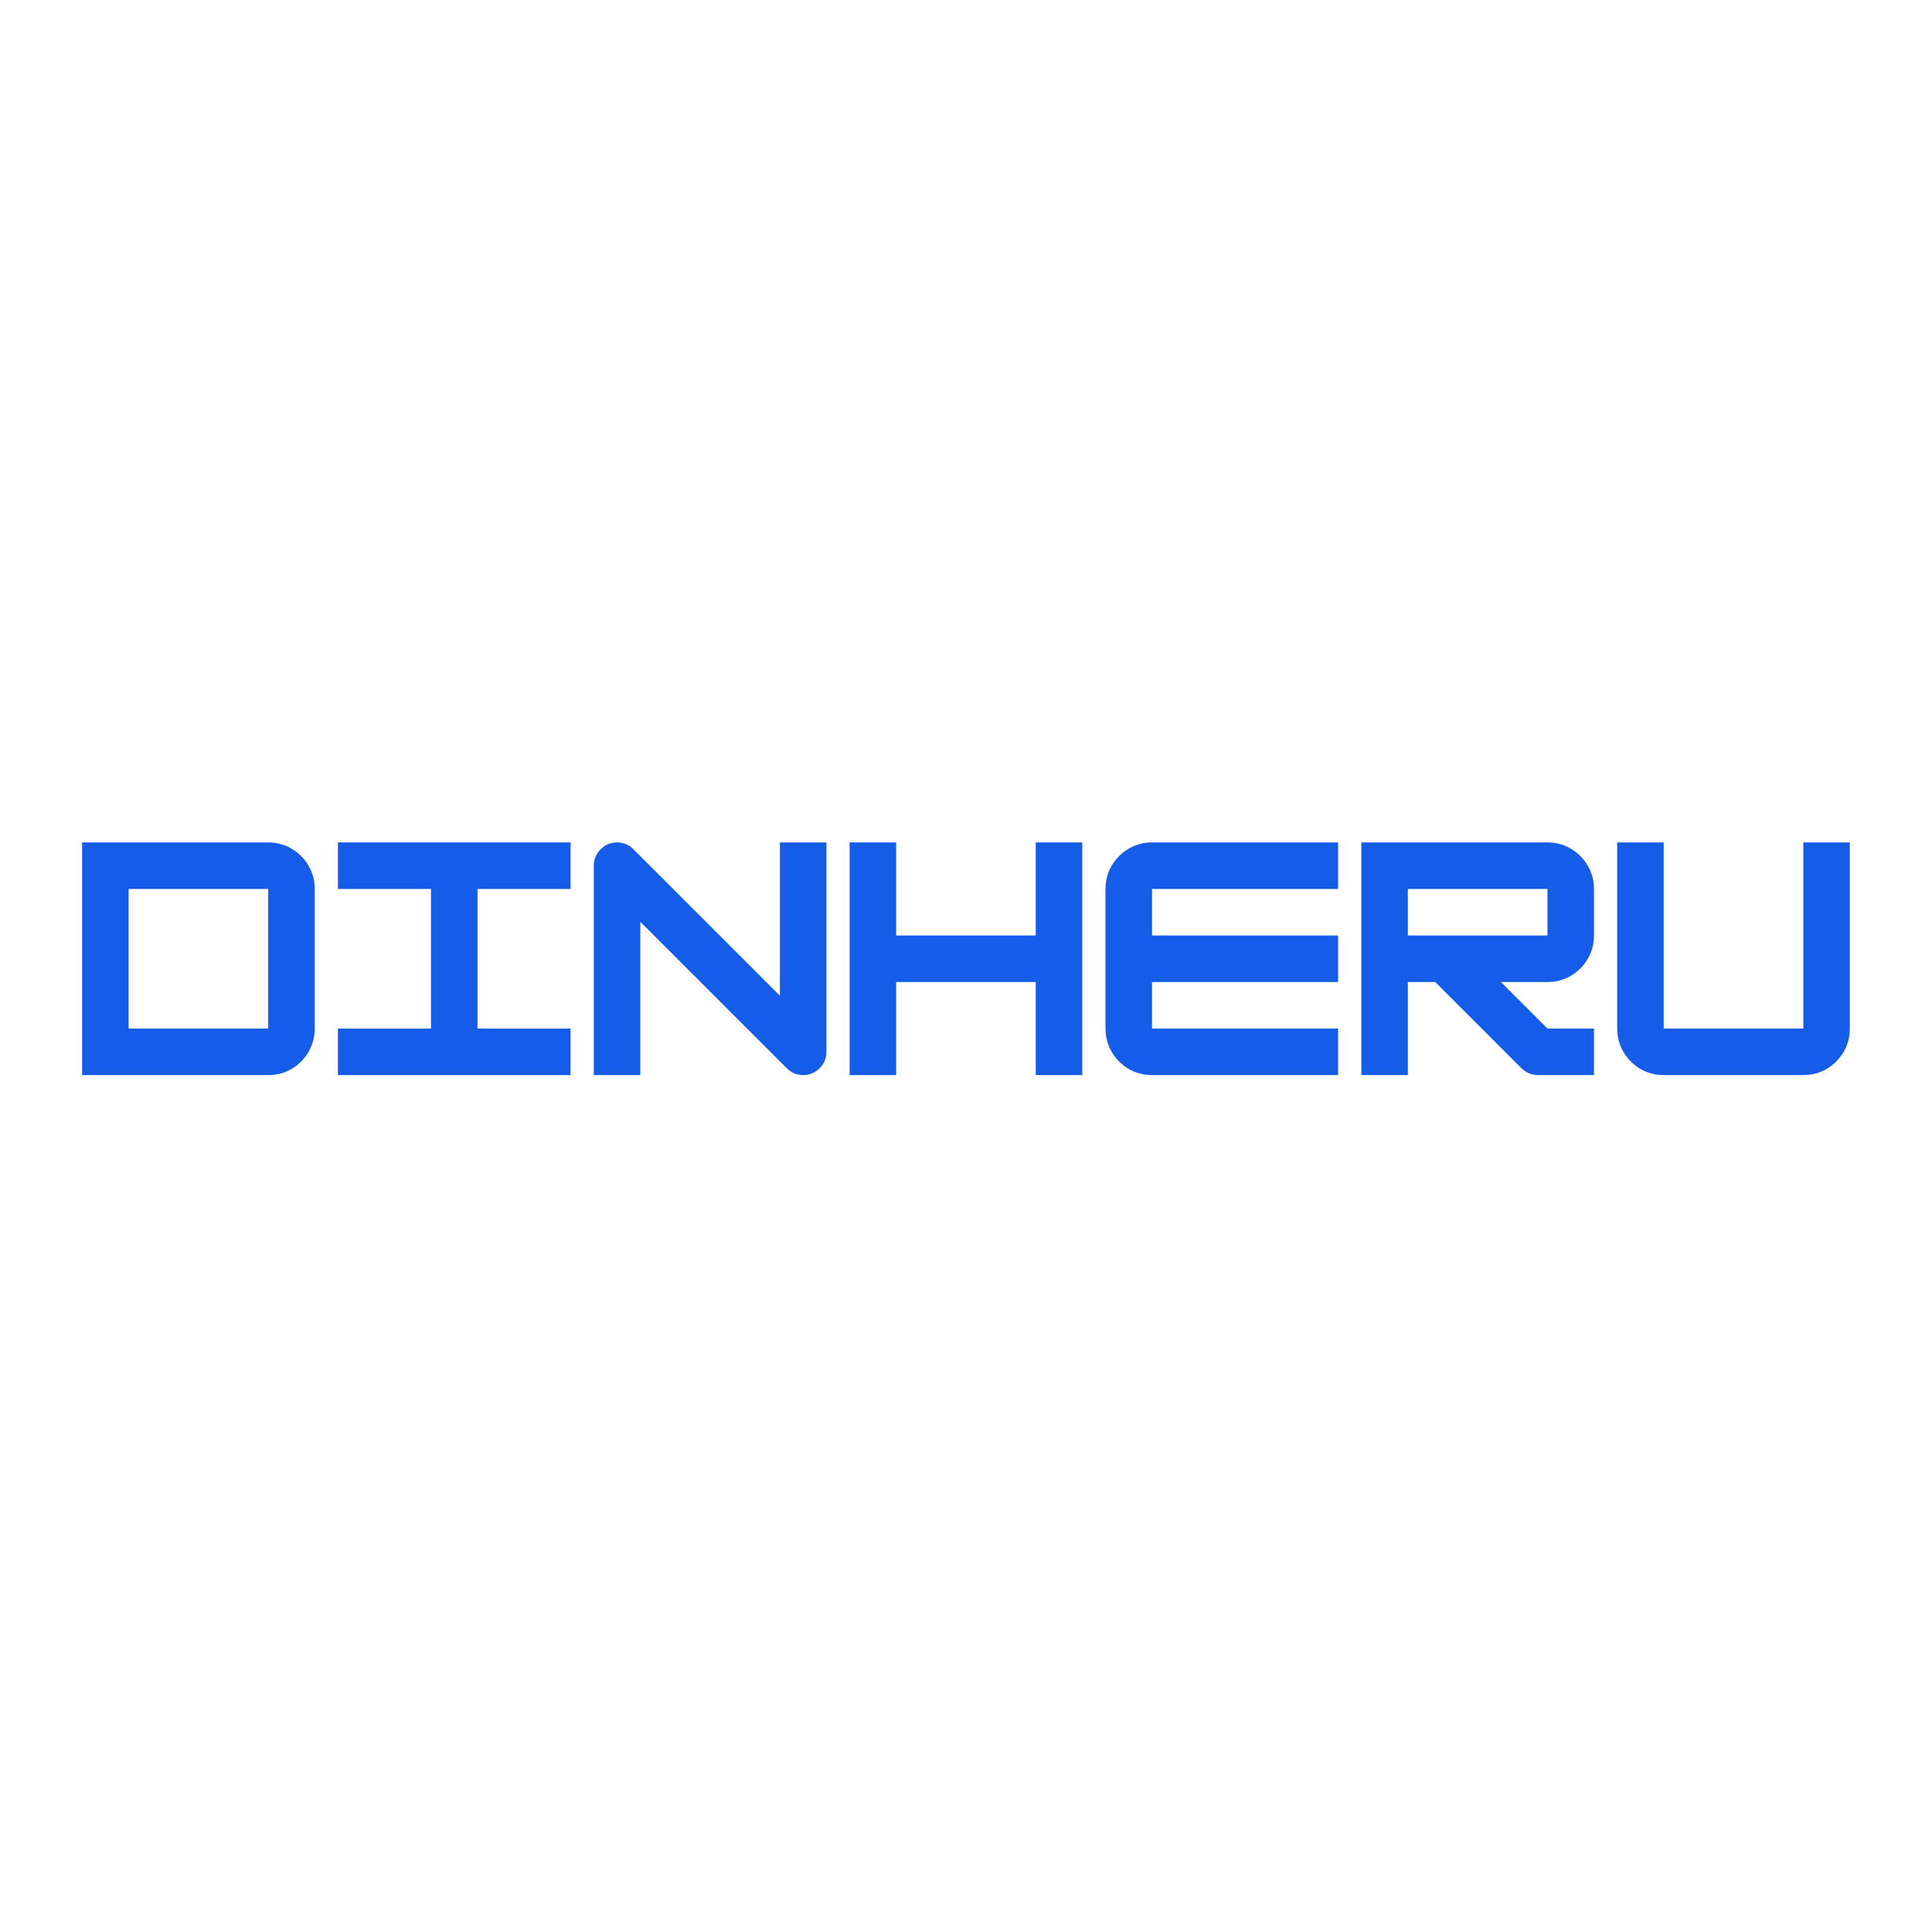 <svg xmlns="http://www.w3.org/2000/svg" xmlns:xlink="http://www.w3.org/1999/xlink" width="500" zoomAndPan="magnify" viewBox="0 0 375 375" height="500" preserveAspectRatio="xMidYMid meet" version="1.2"><defs/><g id="e68cfe7b94"><rect x="0" width="375" y="0" height="375" style="fill:#ffffff;fill-opacity:1;stroke:none;"/><rect x="0" width="375" y="0" height="375" style="fill:#ffffff;fill-opacity:1;stroke:none;"/><g style="fill:#155de9;fill-opacity:1;"><g transform="translate(13.684, 208.672)"><path style="stroke:none" d="M 38.375 0 L 2.25 0 L 2.25 -45.156 L 38.375 -45.156 C 40.031 -45.156 41.547 -44.75 42.922 -43.938 C 44.297 -43.125 45.383 -42.031 46.188 -40.656 C 47 -39.289 47.406 -37.781 47.406 -36.125 L 47.406 -9.031 C 47.406 -7.375 47 -5.859 46.188 -4.484 C 45.383 -3.109 44.297 -2.016 42.922 -1.203 C 41.547 -0.398 40.031 0 38.375 0 Z M 11.281 -36.125 L 11.281 -9.031 L 38.375 -9.031 L 38.375 -36.125 Z M 11.281 -36.125 "/></g></g><g style="fill:#155de9;fill-opacity:1;"><g transform="translate(63.344, 208.672)"><path style="stroke:none" d="M 47.406 0 L 2.25 0 L 2.25 -9.031 L 20.312 -9.031 L 20.312 -36.125 L 2.25 -36.125 L 2.25 -45.156 L 47.406 -45.156 L 47.406 -36.125 L 29.344 -36.125 L 29.344 -9.031 L 47.406 -9.031 Z M 47.406 0 "/></g></g><g style="fill:#155de9;fill-opacity:1;"><g transform="translate(113.003, 208.672)"><path style="stroke:none" d="M 11.281 0 L 2.25 0 L 2.25 -40.641 C 2.25 -41.879 2.691 -42.941 3.578 -43.828 C 4.461 -44.711 5.523 -45.156 6.766 -45.156 C 8.016 -45.156 9.086 -44.703 9.984 -43.797 L 38.375 -15.406 L 38.375 -45.156 L 47.406 -45.156 L 47.406 -4.516 C 47.406 -3.273 46.961 -2.211 46.078 -1.328 C 45.191 -0.441 44.129 0 42.891 0 C 41.648 0 40.578 -0.453 39.672 -1.359 L 11.281 -29.75 Z M 11.281 0 "/></g></g><g style="fill:#155de9;fill-opacity:1;"><g transform="translate(162.663, 208.672)"><path style="stroke:none" d="M 38.375 -27.094 L 38.375 -45.156 L 47.406 -45.156 L 47.406 0 L 38.375 0 L 38.375 -18.062 L 11.281 -18.062 L 11.281 0 L 2.25 0 L 2.25 -45.156 L 11.281 -45.156 L 11.281 -27.094 Z M 38.375 -27.094 "/></g></g><g style="fill:#155de9;fill-opacity:1;"><g transform="translate(212.323, 208.672)"><path style="stroke:none" d="M 47.406 -45.156 L 47.406 -36.125 L 11.281 -36.125 L 11.281 -27.094 L 47.406 -27.094 L 47.406 -18.062 L 11.281 -18.062 L 11.281 -9.031 L 47.406 -9.031 L 47.406 0 L 11.281 0 C 9.625 0 8.109 -0.398 6.734 -1.203 C 5.367 -2.016 4.281 -3.109 3.469 -4.484 C 2.656 -5.859 2.25 -7.375 2.25 -9.031 L 2.25 -36.125 C 2.25 -37.781 2.656 -39.289 3.469 -40.656 C 4.281 -42.031 5.367 -43.125 6.734 -43.938 C 8.109 -44.75 9.625 -45.156 11.281 -45.156 Z M 47.406 -45.156 "/></g></g><g style="fill:#155de9;fill-opacity:1;"><g transform="translate(261.983, 208.672)"><path style="stroke:none" d="M 47.406 -36.125 L 47.406 -27.094 C 47.406 -25.438 47 -23.922 46.188 -22.547 C 45.383 -21.172 44.297 -20.078 42.922 -19.266 C 41.547 -18.461 40.031 -18.062 38.375 -18.062 L 29.344 -18.062 L 38.375 -9.031 L 47.406 -9.031 L 47.406 0 L 36.578 0 C 35.297 0 34.203 -0.453 33.297 -1.359 L 16.594 -18.062 L 11.281 -18.062 L 11.281 0 L 2.25 0 L 2.25 -45.156 L 38.375 -45.156 C 40.031 -45.156 41.547 -44.75 42.922 -43.938 C 44.297 -43.125 45.383 -42.031 46.188 -40.656 C 47 -39.289 47.406 -37.781 47.406 -36.125 Z M 38.375 -36.125 L 11.281 -36.125 L 11.281 -27.094 L 38.375 -27.094 Z M 38.375 -36.125 "/></g></g><g style="fill:#155de9;fill-opacity:1;"><g transform="translate(311.643, 208.672)"><path style="stroke:none" d="M 38.375 0 L 11.281 0 C 9.625 0 8.109 -0.398 6.734 -1.203 C 5.367 -2.016 4.281 -3.109 3.469 -4.484 C 2.656 -5.859 2.25 -7.375 2.25 -9.031 L 2.25 -45.156 L 11.281 -45.156 L 11.281 -9.031 L 38.375 -9.031 L 38.375 -45.156 L 47.406 -45.156 L 47.406 -9.031 C 47.406 -7.375 47 -5.859 46.188 -4.484 C 45.383 -3.109 44.297 -2.016 42.922 -1.203 C 41.547 -0.398 40.031 0 38.375 0 Z M 38.375 0 "/></g></g><g style="fill:#155de9;fill-opacity:1;"><g transform="translate(361.316, 208.672)"><path style="stroke:none" d=""/></g></g></g></svg>